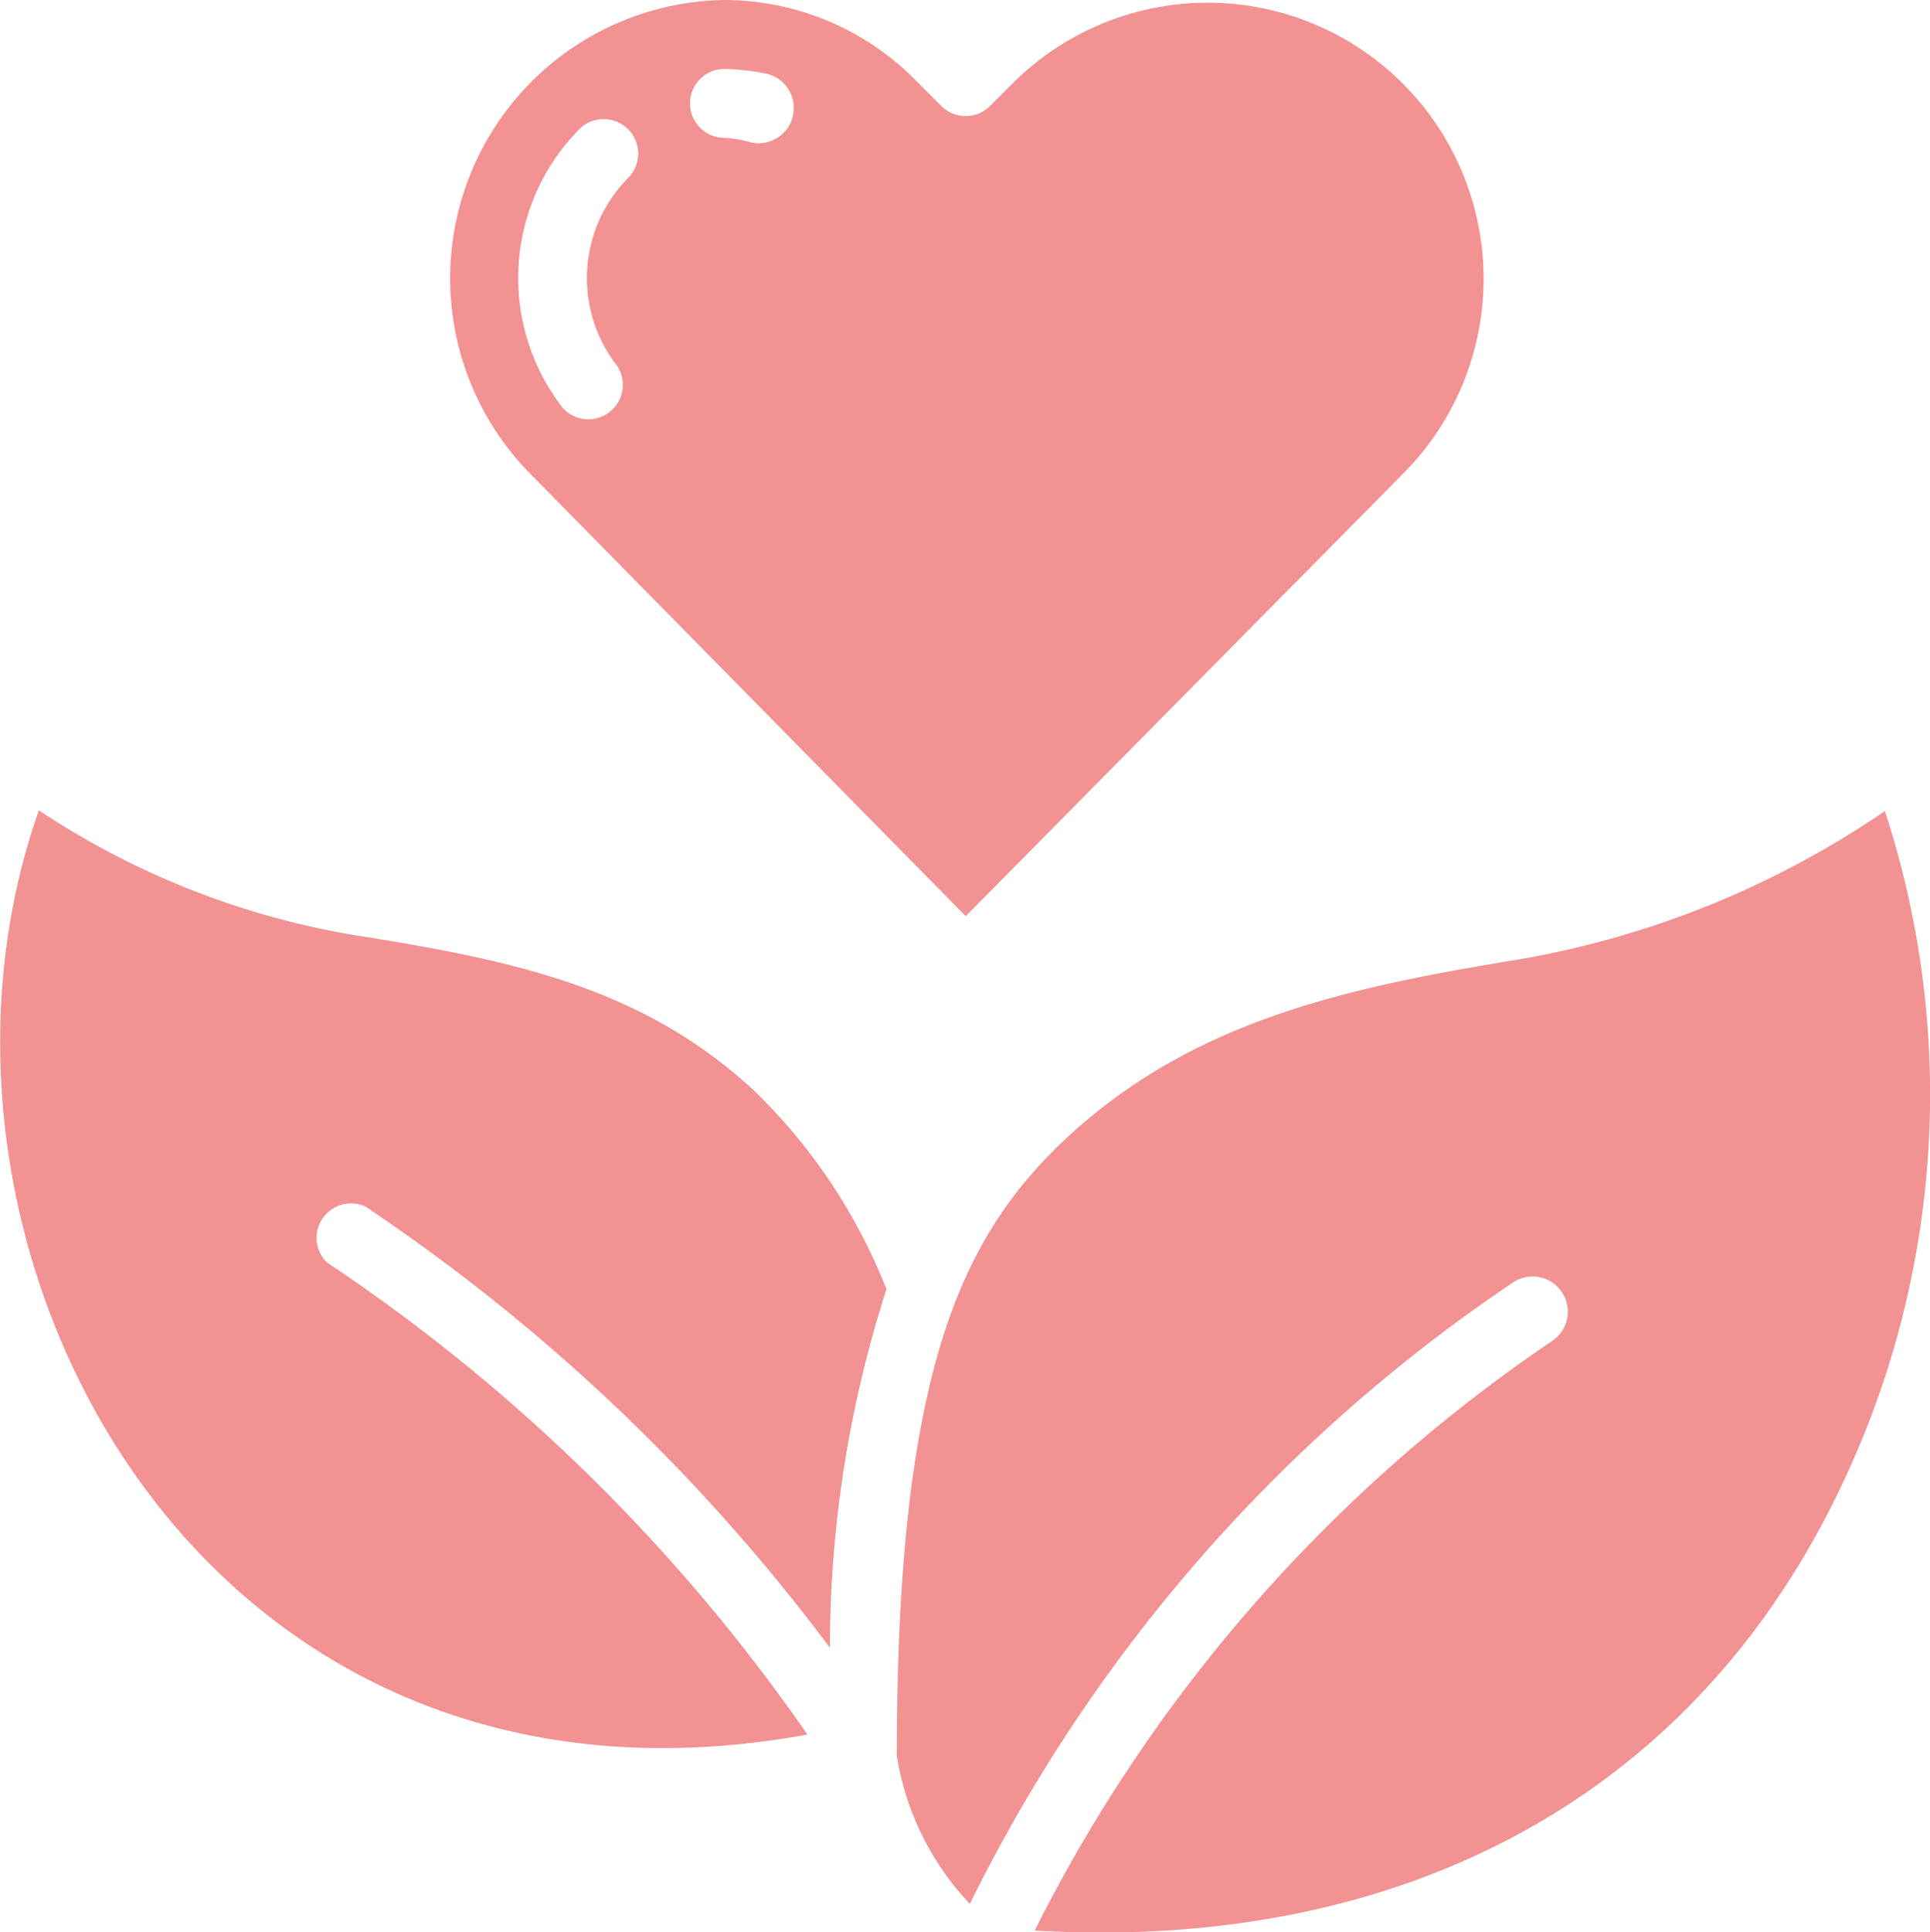 <svg xmlns="http://www.w3.org/2000/svg" width="41.509" height="41.55" viewBox="0 0 41.509 41.55"><defs><style>.a{opacity:0.5;}.b{fill:#e62528;}</style></defs><g class="a" transform="translate(-0.978)"><path class="b" d="M48.25,23.53a19.938,19.938,0,0,1-7.909,3.195c-3.706.608-7.049,1.319-9.8,3.936C28.349,32.773,27,35.671,27,43.846a6.011,6.011,0,0,0,1.571,3.18A34.422,34.422,0,0,1,40.223,33.685a.757.757,0,1,1,.86,1.245A33.354,33.354,0,0,0,29.965,47.6c7.538.445,14.127-2.579,17.441-9.754A19.546,19.546,0,0,0,48.25,23.53Z" transform="translate(-6.734 -6.089)"/><path class="b" d="M8.7,26.208a17.463,17.463,0,0,1-6.886-2.7c-3.3,9.354,3.417,22.273,16.529,19.872A38.609,38.609,0,0,0,8.006,33.227a.741.741,0,0,1,.83-1.2,40.766,40.766,0,0,1,9.991,9.487,25.2,25.2,0,0,1,1.216-7.709,12.1,12.1,0,0,0-2.831-4.255c-2.379-2.216-5.151-2.809-8.516-3.343Z" transform="translate(0 -6.084)"/><path class="b" d="M25.126,19.7l9.391-9.5a5.936,5.936,0,0,0-8.339-8.45l-.526.526a.741.741,0,0,1-1.053,0l-.519-.519A5.8,5.8,0,0,0,19.938,0a5.986,5.986,0,0,0-4.173,10.192ZM19.938,1.482a5.025,5.025,0,0,1,.889.1.757.757,0,0,1-.311,1.482,2.646,2.646,0,0,0-.578-.1.741.741,0,1,1,0-1.482ZM16.8,2.794a.742.742,0,1,1,1.053,1.045,3.061,3.061,0,0,0-.282,3.951.741.741,0,1,1-1.186.882A4.551,4.551,0,0,1,16.8,2.794Z" transform="translate(-3.378 0)"/></g></svg>